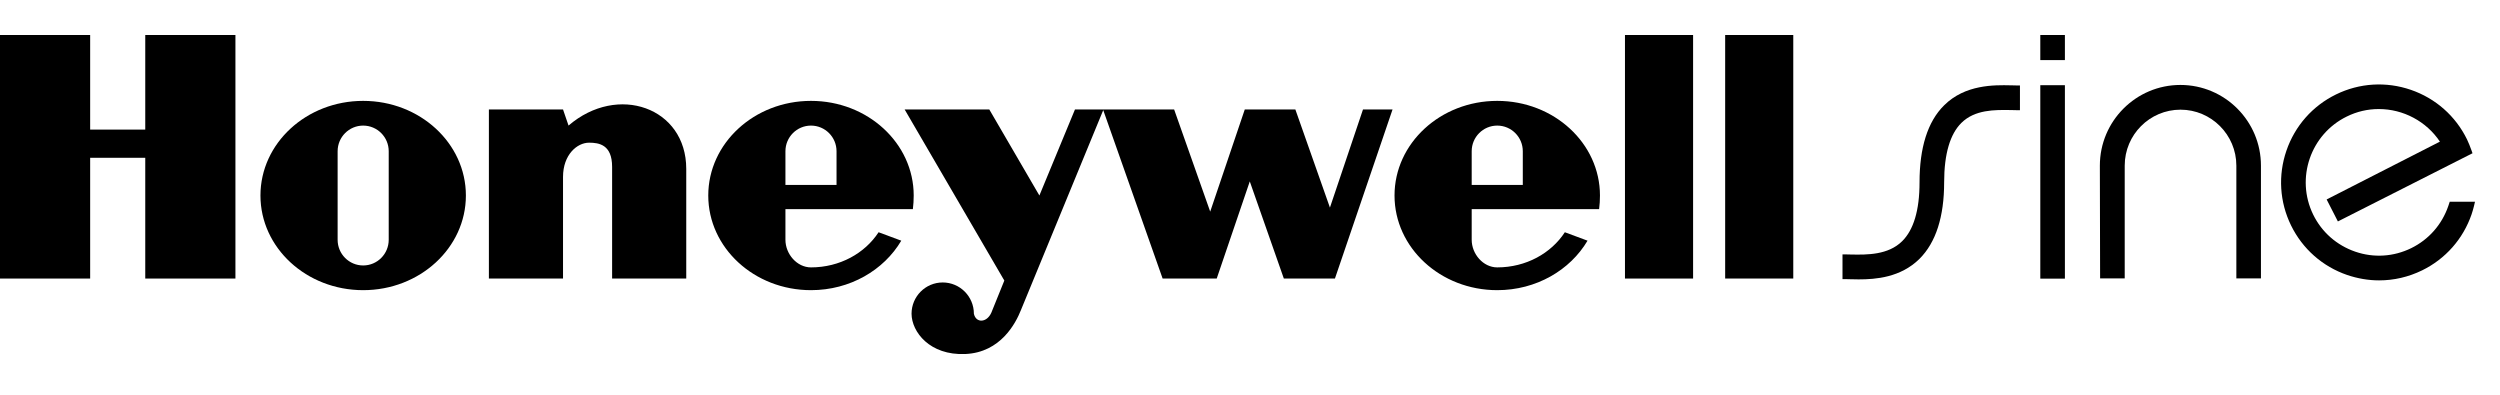 <svg width="500" height="79" viewBox="0 0 500 79" fill="none" xmlns="http://www.w3.org/2000/svg">
<g clip-path="url(#clip0)">
<g clip-path="url(#clip1)">
<path fill-rule="evenodd" clip-rule="evenodd" d="M324.994 55.71H338.619V7H324.994V55.71Z" fill="black"/>
<path fill-rule="evenodd" clip-rule="evenodd" d="M358.655 7V55.71H345.032V7H358.655Z" fill="black"/>
<path fill-rule="evenodd" clip-rule="evenodd" d="M29.052 25.919H18.032V7H0V55.71H18.032V31.557H29.052V55.71H47.086V7H29.052V25.919Z" fill="black"/>
<path fill-rule="evenodd" clip-rule="evenodd" d="M113.708 25.114L112.605 21.894H97.778V55.71H112.605V35.38C112.605 30.951 115.412 28.537 117.816 28.537C119.819 28.537 122.423 28.939 122.423 33.368V55.71H137.25V33.771C137.25 21.492 123.527 16.663 113.708 25.114Z" fill="black"/>
<path fill-rule="evenodd" clip-rule="evenodd" d="M265.986 41.519L259.073 21.895H248.955L242.041 42.324L234.827 21.895H220.702H220.601H214.993L207.878 39.102L197.86 21.895H180.929L200.865 56.112L198.261 62.551C197.359 64.566 195.2 64.665 194.777 62.753C194.777 59.294 191.986 56.492 188.543 56.492C185.1 56.492 182.309 59.294 182.309 62.753C182.333 66.376 185.939 71.106 193.051 70.804C200.165 70.503 203.17 64.566 204.172 62.049L220.648 22.026L232.525 55.71H243.344L249.956 36.285L256.769 55.71H266.987L278.508 21.895H272.598L265.986 41.519Z" fill="black"/>
<path fill-rule="evenodd" clip-rule="evenodd" d="M72.632 20.176C61.286 20.176 52.091 28.65 52.091 39.103C52.091 49.559 61.286 58.033 72.632 58.033C83.979 58.033 93.177 49.559 93.177 39.103C93.177 28.65 83.979 20.176 72.632 20.176ZM77.743 47.958C77.743 50.794 75.455 53.092 72.632 53.092C69.812 53.092 67.525 50.794 67.525 47.958V30.248C67.525 27.415 69.812 25.119 72.632 25.119C75.455 25.119 77.743 27.415 77.743 30.248V47.958Z" fill="black"/>
<path fill-rule="evenodd" clip-rule="evenodd" d="M182.576 41.82C182.685 41.028 182.741 39.923 182.741 39.103C182.741 28.65 173.543 20.176 162.198 20.176C150.851 20.176 141.653 28.65 141.653 39.103C141.653 49.559 150.851 58.033 162.198 58.033C169.993 58.033 176.774 54.031 180.256 48.135L175.718 46.448C172.976 50.659 167.947 53.478 162.198 53.478C159.375 53.478 157.087 50.794 157.087 47.958V41.822L182.576 41.82ZM157.087 30.248C157.087 27.415 159.375 25.119 162.198 25.119C165.019 25.119 167.307 27.415 167.307 30.248V36.991H157.087V30.248Z" fill="black"/>
<path fill-rule="evenodd" clip-rule="evenodd" d="M319.825 41.82C319.936 41.028 319.992 39.923 319.992 39.103C319.992 28.65 310.794 20.176 299.447 20.176C288.102 20.176 278.905 28.65 278.905 39.103C278.905 49.559 288.102 58.033 299.447 58.033C307.245 58.033 314.026 54.031 317.508 48.135L312.97 46.448C310.227 50.659 305.199 53.478 299.447 53.478C296.626 53.478 294.339 50.794 294.339 47.958V41.822L319.825 41.82ZM294.339 30.248C294.339 27.415 296.626 25.119 299.447 25.119C302.271 25.119 304.559 27.415 304.559 30.248V36.991H294.339V30.248Z" fill="black"/>
</g>
<path d="M489.955 40.317L489.756 40.916C489.731 41.016 489.706 41.116 489.656 41.216C488.382 44.912 485.759 47.909 482.238 49.633C478.716 51.356 474.745 51.606 471.049 50.332C467.352 49.058 464.355 46.436 462.632 42.914C459.086 35.646 462.108 26.855 469.35 23.308C471.374 22.309 473.521 21.81 475.769 21.81C480.664 21.81 485.285 24.282 487.982 28.328L465.329 39.892L467.577 44.288L494.501 30.651L494.301 30.077C494.026 29.302 493.727 28.578 493.402 27.879C491.104 23.183 487.108 19.662 482.163 17.963C477.218 16.265 471.898 16.59 467.203 18.888C462.507 21.185 458.986 25.181 457.287 30.127C455.589 35.072 455.914 40.392 458.211 45.087C460.509 49.782 464.505 53.304 469.45 55.002C471.523 55.702 473.671 56.076 475.819 56.076C478.791 56.076 481.688 55.402 484.411 54.078C489.106 51.781 492.628 47.784 494.326 42.839C494.501 42.315 494.651 41.79 494.801 41.191L495 40.342H489.955V40.317Z" fill="black"/>
<path fill-rule="evenodd" clip-rule="evenodd" d="M419.972 33.124C419.972 24.232 427.19 16.989 436.082 16.989C444.973 16.989 452.191 24.232 452.191 33.124V55.677H447.271V33.124C447.271 26.955 442.251 21.935 436.107 21.935C429.938 21.935 424.943 26.955 424.943 33.124V55.677H420.022L419.972 33.124Z" fill="black"/>
<path fill-rule="evenodd" clip-rule="evenodd" d="M408.06 17.04H412.98V55.727H408.06V17.04Z" fill="black"/>
<path fill-rule="evenodd" clip-rule="evenodd" d="M408.06 6.999H412.98V12.019H408.06V6.999Z" fill="black"/>
<path fill-rule="evenodd" clip-rule="evenodd" d="M402.141 17.065H402.266C402.615 17.065 402.965 17.09 403.265 17.09H403.989V22.035H403.265C402.915 22.035 402.565 22.035 402.191 22.01H402.116C398.919 21.96 394.973 21.91 392.275 24.582C390.052 26.78 388.829 30.701 388.829 36.471C388.829 43.289 387.205 48.484 383.884 51.781C380.112 55.502 375.142 55.877 371.72 55.877C371.221 55.877 370.771 55.877 370.347 55.852H370.247C369.872 55.852 369.523 55.827 369.223 55.827H368.499V50.882H369.223C369.572 50.882 369.947 50.882 370.347 50.907C373.419 50.957 377.64 51.007 380.437 48.234C382.685 46.011 383.908 42.14 383.908 36.471C383.908 29.578 385.507 24.333 388.829 21.061C393.025 16.89 398.844 16.99 402.141 17.065Z" fill="black"/>
</g>
<defs>
<clipPath id="clip0">
<rect width="495" height="63.818" fill="white" transform="translate(0 7)"/>
</clipPath>
<clipPath id="clip1">
<rect width="358.655" height="63.818" fill="white" transform="translate(0 7)"/>
</clipPath>
</defs>
</svg>
